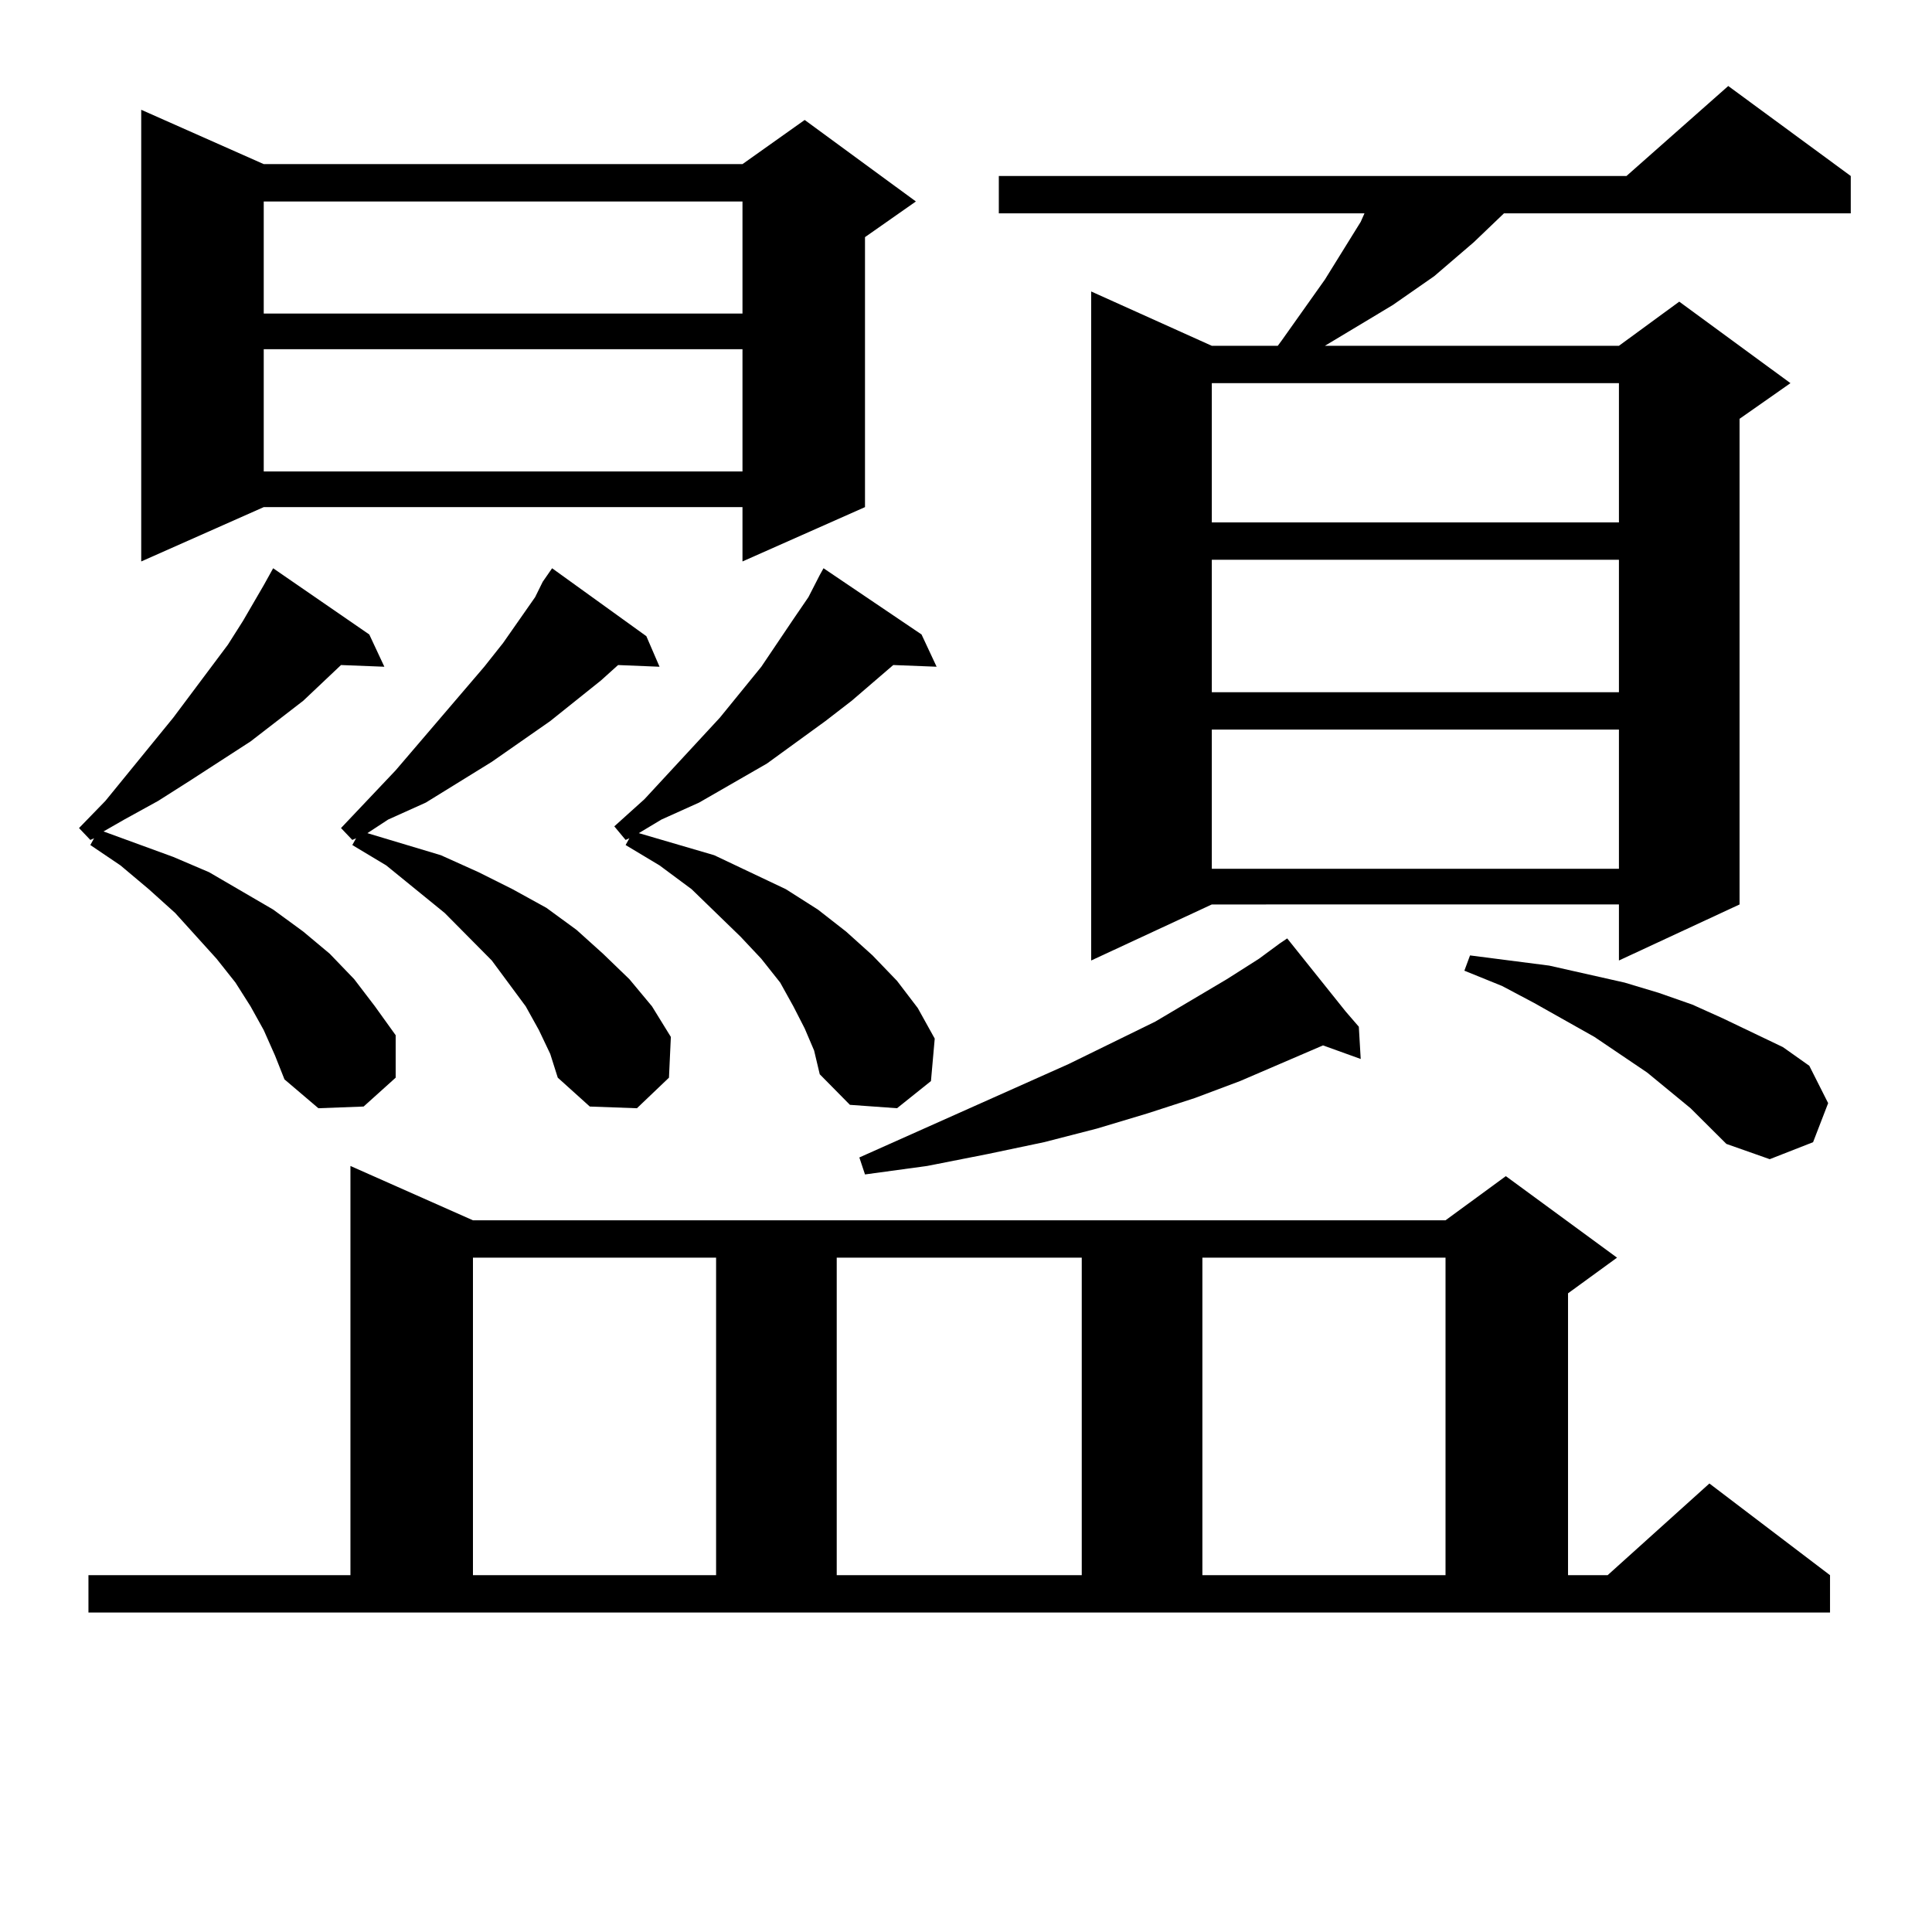 <?xml version="1.0" encoding="utf-8"?>
<!-- Generator: Adobe Illustrator 16.0.0, SVG Export Plug-In . SVG Version: 6.00 Build 0)  -->
<!DOCTYPE svg PUBLIC "-//W3C//DTD SVG 1.1//EN" "http://www.w3.org/Graphics/SVG/1.1/DTD/svg11.dtd">
<svg version="1.1" id="图层_1" xmlns="http://www.w3.org/2000/svg" xmlns:xlink="http://www.w3.org/1999/xlink" x="0px" y="0px"
	 width="1000px" height="1000px" viewBox="0 0 1000 1000" enable-background="new 0 0 1000 1000" xml:space="preserve">
<path d="M136.509,533.187l-6.829-12.305l-7.805-12.305l-9.756-12.305l-21.463-23.73l-13.658-12.305l-14.634-12.305l-15.609-10.547
	l1.951-3.516l-1.951,0.879l-5.854-6.152l13.658-14.063l35.121-43.066l28.292-37.793l7.805-12.305l10.731-18.457l4.878-8.789
	l49.755,34.277l7.805,16.699l-22.438-0.879l-19.512,18.457l-27.316,21.094l-31.219,20.215l-16.585,10.547l-17.561,9.668
	l-10.731,6.152l36.097,13.184l18.536,7.91l33.17,19.336l15.609,11.426l13.658,11.426l12.683,13.184l10.731,14.063l10.731,14.941
	v21.973l-16.585,14.941l-23.414,0.879l-17.561-14.941l-4.878-12.305L136.509,533.187z M45.779,815.316h135.606V603.5l63.413,28.125
	h503.402l31.219-22.852l57.56,42.188l-25.365,18.457v145.898h20.487l52.682-47.461l62.438,47.461v19.336H45.779V815.316z
	 M136.509,84.945h247.799l32.194-22.852l57.56,42.188l-26.341,18.457v139.746l-63.413,28.125v-28.125H136.509l-63.413,28.125V56.82
	L136.509,84.945z M136.509,104.281v58.008h247.799v-58.008H136.509z M136.509,180.746v63.281h247.799v-63.281H136.509z
	 M278.944,533.187l-6.829-12.305l-17.561-23.73l-24.39-24.609l-30.243-24.609l-17.561-10.547l1.951-3.516l-1.951,0.879l-5.854-6.152
	l28.292-29.883l45.853-53.613l9.756-12.305l16.585-23.73l3.902-7.91l4.878-7.031l48.779,35.156l6.829,15.82l-21.463-0.879
	l-8.78,7.91l-26.341,21.094l-30.243,21.094l-34.146,21.094l-19.512,8.789l-10.731,7.031l38.048,11.426l19.512,8.789l17.561,8.789
	l17.561,9.668l15.609,11.426l13.658,12.305l13.658,13.184l11.707,14.063l9.756,15.82l-0.976,21.094l-16.585,15.82l-24.39-0.879
	L288.7,557.797l-3.902-12.305L278.944,533.187z M244.799,650.961v164.355h125.851V650.961H244.799z M416.502,532.308l-5.854-11.426
	l-6.829-12.305l-9.756-12.305l-10.731-11.426l-25.365-24.609l-16.585-12.305l-17.561-10.547l1.951-3.516l-1.951,0.879l-5.854-7.031
	l15.609-14.063l39.023-42.188l21.463-26.367l16.585-24.609l7.805-11.426l5.854-11.426l1.951-3.516l50.73,34.277l7.805,16.699
	l-22.438-0.879l-21.463,18.457l-13.658,10.547l-30.243,21.973l-35.121,20.215l-19.512,8.789l-11.707,7.031l39.023,11.426
	l18.536,8.789l18.536,8.789l16.585,10.547l14.634,11.426l13.658,12.305l12.683,13.184l10.731,14.063l8.78,15.82l-1.951,21.973
	l-17.561,14.063l-24.39-1.758l-15.609-15.82l-2.927-12.305L416.502,532.308z M433.087,650.961v164.355h126.826V650.961H433.087z
	 M696.495,523.519l6.829,7.91l0.976,16.699l-19.512-7.031l-42.926,18.457l-23.414,8.789l-24.39,7.91l-26.341,7.91l-27.316,7.031
	l-29.268,6.152l-31.219,6.152l-32.194,4.395l-2.927-8.789l108.29-48.34l44.877-21.973l37.072-21.973l16.585-10.547l10.731-7.91
	l3.902-2.637L696.495,523.519z M957.952,91.097v19.336H778.444l-15.609,14.941l-20.487,17.578l-21.463,14.941l-23.414,14.063
	l-11.707,7.031h-1.951h154.143l31.219-22.852l57.56,42.188l-26.341,18.457v251.367l-62.438,29.004v-29.004H627.229l-62.438,29.004
	V150.863l62.438,28.125h34.146l1.951-2.637l22.438-31.641l18.536-29.883l1.951-4.395H516.987V91.097h324.87l52.682-46.582
	L957.952,91.097z M622.351,650.961v164.355h125.851V650.961H622.351z M627.229,198.324v72.07h210.727v-72.07H627.229z
	 M627.229,289.73v68.555h210.727V289.73H627.229z M627.229,377.621v72.07h210.727v-72.07H627.229z M875.027,573.617l-22.438-18.457
	l-27.316-18.457l-31.219-17.578l-16.585-8.789l-19.512-7.91l2.927-7.91l20.487,2.637l20.487,2.637l19.512,4.395l19.512,4.395
	l17.561,5.273l17.561,6.152l15.609,7.031l31.219,14.941l13.658,9.668l9.756,19.336l-7.805,20.215l-22.438,8.789l-22.438-7.91
	L875.027,573.617z"/>
</svg>
